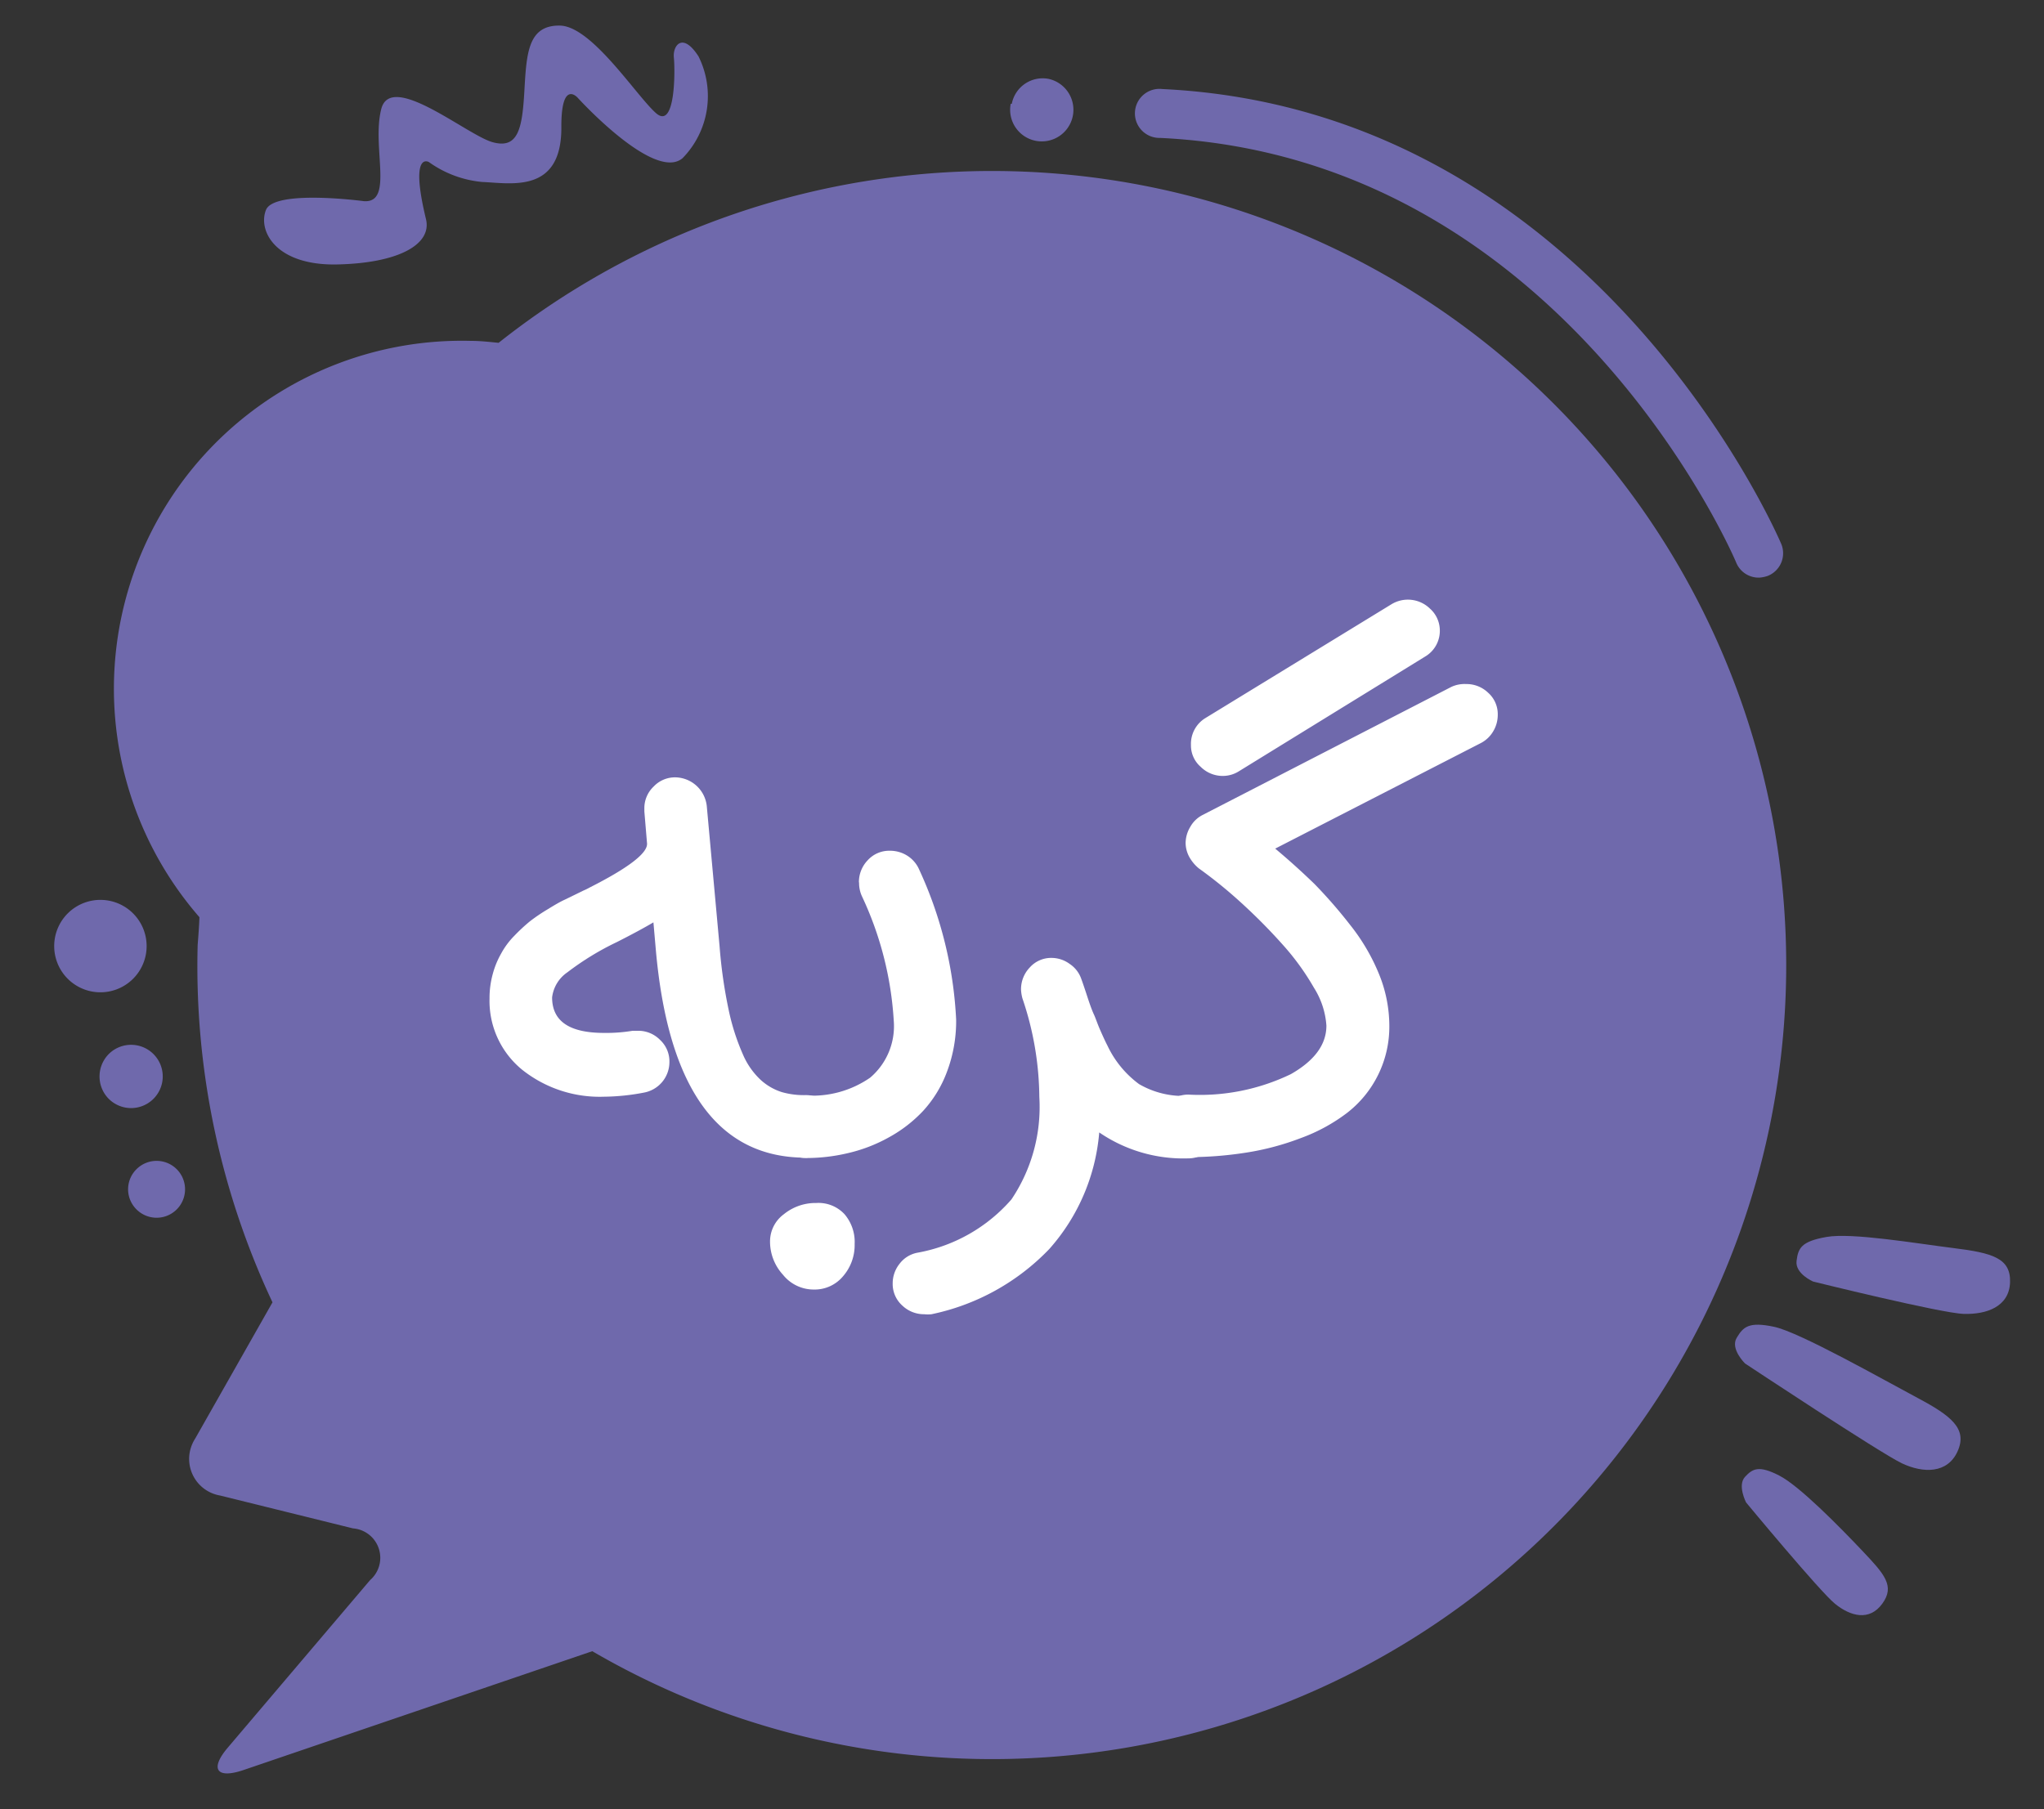 <svg id="Layer_1" data-name="Layer 1" xmlns="http://www.w3.org/2000/svg" viewBox="0 0 114.99 101.8"><rect x="0" y="0" width="114.99" height="101.8" fill="#333333" stroke="none"/><defs><style>.cls-1{fill:#6f69ac;}.cls-2{fill:#fff;}</style></defs><path class="cls-1" d="M11.22,51.61A19.58,19.58,0,0,1,26.47,19.18c.56,0,1.06.06,1.58.11a44.68,44.68,0,1,1,5.27,73.62L13.69,99.6c-1.51.51-1.9-.06-.87-1.27l8-9.42A1.66,1.66,0,0,0,19.86,86l-7.48-1.85a2.09,2.09,0,0,1-1.71-2.41,2.18,2.18,0,0,1,.32-.81l4.34-7.65a44.43,44.43,0,0,1-4.21-20.11C11.16,52.66,11.2,52.14,11.22,51.61Z"/><path class="cls-1" d="M73.92,87.77a1.37,1.37,0,0,1,.47,1.88,1.32,1.32,0,0,1-.47.47c-.21.13-21,12.47-40.05-3a1.4,1.4,0,0,1-.2-1.94A1.38,1.38,0,0,1,35.6,85h0c17.51,14.23,36.11,3.26,36.89,2.78A1.43,1.43,0,0,1,73.92,87.77Z"/><path class="cls-1" d="M3.74,55a2.6,2.6,0,1,0,.15-3.68A2.6,2.6,0,0,0,3.74,55Z"/><path class="cls-1" d="M6.07,61.78a1.78,1.78,0,1,0,.1-2.52A1.79,1.79,0,0,0,6.07,61.78Z"/><path class="cls-1" d="M7.63,68a1.6,1.6,0,1,0,.1-2.26h0A1.59,1.59,0,0,0,7.63,68Z"/><path class="cls-1" d="M102,72.11s7.19,1.78,8.47,1.82,2.56-.4,2.61-1.77-1-1.66-3.16-1.93-5.73-.88-7.16-.63-1.6.63-1.69,1.35S102,72.11,102,72.11Z"/><path class="cls-1" d="M98.23,84.54s4.14,5,5,5.7,1.93,1,2.66,0,.13-1.66-1.14-3-3.52-3.63-4.65-4.21-1.49-.41-1.93.07S98.23,84.54,98.23,84.54Z"/><path class="cls-1" d="M98.17,76.72s7.64,5.06,8.83,5.62,2.56.59,3.13-.68-.37-2-2.25-3-6.62-3.69-8.06-4-1.75,0-2.12.62S98.17,76.72,98.17,76.72Z"/><path class="cls-1" d="M20.48,11.32s-5.06-.68-5.52.5.56,3.13,4,3.06,5.37-1.12,5-2.57c-.93-3.85.17-3.19.17-3.19a6.12,6.12,0,0,0,3,1.12c1.6.06,4.5.69,4.45-3.14,0-2.65.92-1.6.92-1.6s4.31,4.75,5.9,3.4a5,5,0,0,0,.9-5.72c-.9-1.41-1.46-.61-1.39.06s.1,4.09-1,3.13-3.61-4.9-5.41-4.93-1.88,1.56-2,3.68S29.15,8.4,27.71,8,22,4,21.45,6.13,22.17,11.43,20.48,11.32Z"/><path class="cls-1" d="M99,32.5a1.8,1.8,0,0,0,.46-.1,1.37,1.37,0,0,0,.75-1.79h0c-.1-.24-10.43-24.43-34.82-25.6a1.38,1.38,0,1,0-.13,2.75C87.94,8.84,97.59,31.43,97.68,31.67A1.36,1.36,0,0,0,99,32.5Z"/><path class="cls-1" d="M56.86,5.84A1.78,1.78,0,1,0,59,4.44h0a1.77,1.77,0,0,0-2.08,1.4Z"/><path class="cls-2" d="M35.9,58a1.71,1.71,0,0,1,1.23.51,1.65,1.65,0,0,1,.53,1.25,1.75,1.75,0,0,1-1.44,1.72,12.41,12.41,0,0,1-2.25.23,7,7,0,0,1-4.61-1.53,5,5,0,0,1-1.82-4,5.09,5.09,0,0,1,.18-1.37,4.84,4.84,0,0,1,.47-1.15,4.4,4.4,0,0,1,.74-1,10.22,10.22,0,0,1,.87-.81,10,10,0,0,1,1-.68c.39-.24.71-.43,1-.56l1-.49a3.61,3.61,0,0,0,.39-.19c2.19-1.11,3.26-1.94,3.21-2.48l-.15-1.79v-.16a1.67,1.67,0,0,1,.52-1.24,1.65,1.65,0,0,1,1.23-.52,1.81,1.81,0,0,1,1.76,1.6l.72,7.89A27.47,27.47,0,0,0,41,56.86a12.52,12.52,0,0,0,.79,2.46,4.23,4.23,0,0,0,1,1.44,3.21,3.21,0,0,0,1.19.69,4.54,4.54,0,0,0,1.34.17,1.69,1.69,0,0,1,1.24.52,1.76,1.76,0,0,1-1.24,3q-7.37,0-8.42-11.64l-.14-1.6c-.51.3-1.19.67-2.06,1.11a15.72,15.72,0,0,0-2.78,1.7,2,2,0,0,0-.86,1.41c0,1.36,1,2,2.92,2A9,9,0,0,0,35.59,58Z"/><path class="cls-2" d="M43.32,69.85a1.9,1.9,0,0,1,.78-1.53,2.82,2.82,0,0,1,1.82-.63,2,2,0,0,1,1.59.63A2.4,2.4,0,0,1,48.08,70a2.67,2.67,0,0,1-.65,1.81,2.08,2.08,0,0,1-1.65.75,2.21,2.21,0,0,1-1.73-.83A2.76,2.76,0,0,1,43.32,69.85Zm5-20.2a1.77,1.77,0,0,1,.49-1.24,1.63,1.63,0,0,1,1.25-.54,1.81,1.81,0,0,1,1,.29,1.75,1.75,0,0,1,.66.79,22.72,22.72,0,0,1,2.07,8.42,8.07,8.07,0,0,1-.51,2.92,6.7,6.7,0,0,1-1.34,2.21A7.73,7.73,0,0,1,50,64a8.74,8.74,0,0,1-2.28.88,10.14,10.14,0,0,1-2.39.28,1.72,1.72,0,0,1-1.23-.52,1.76,1.76,0,0,1,1.23-3,5.71,5.71,0,0,0,3.62-1,3.8,3.8,0,0,0,1.33-3.21,19.08,19.08,0,0,0-1.79-7A1.79,1.79,0,0,1,48.33,49.65Z"/><path class="cls-2" d="M57.44,55.68a1.77,1.77,0,0,1,.49-1.24,1.61,1.61,0,0,1,1.25-.54,1.73,1.73,0,0,1,1,.34,1.67,1.67,0,0,1,.65.84c.07.19.18.51.34,1s.28.81.37,1,.2.53.35.87.28.63.41.88A5.71,5.71,0,0,0,64.08,61a4.94,4.94,0,0,0,2.76.66,1.75,1.75,0,0,1,1.24,3,1.72,1.72,0,0,1-1.24.52,8.38,8.38,0,0,1-5-1.46,11.26,11.26,0,0,1-2.81,6.56,12.78,12.78,0,0,1-6.63,3.67,1.9,1.9,0,0,1-.4,0,1.77,1.77,0,0,1-1.24-.49,1.63,1.63,0,0,1-.54-1.25,1.76,1.76,0,0,1,.38-1.09,1.64,1.64,0,0,1,1-.63,9.14,9.14,0,0,0,5.3-3,9.32,9.32,0,0,0,1.57-5.76,17.59,17.59,0,0,0-.95-5.55A2.27,2.27,0,0,1,57.44,55.68Z"/><path class="cls-2" d="M82.48,38.49a1.75,1.75,0,0,1,1.24.49,1.61,1.61,0,0,1,.54,1.25,1.79,1.79,0,0,1-.25.91,1.73,1.73,0,0,1-.7.67L71.74,47.75c.84.7,1.58,1.38,2.22,2a27.31,27.31,0,0,1,2,2.3,11.27,11.27,0,0,1,1.62,2.76,7.73,7.73,0,0,1,.58,2.9,6.13,6.13,0,0,1-2.39,4.92,9.85,9.85,0,0,1-2.57,1.4,15,15,0,0,1-3.06.82,20.81,20.81,0,0,1-3.3.26,1.72,1.72,0,0,1-1.23-.52,1.76,1.76,0,0,1,1.23-3,11.77,11.77,0,0,0,5.78-1.15c1.35-.77,2-1.68,2-2.73a4.56,4.56,0,0,0-.7-2.13,14.16,14.16,0,0,0-1.78-2.45,31.74,31.74,0,0,0-2.31-2.33,25.81,25.81,0,0,0-2.39-1.94,2.23,2.23,0,0,1-.51-.6,1.67,1.67,0,0,1-.23-.82,1.77,1.77,0,0,1,.26-.91,1.65,1.65,0,0,1,.69-.67l14-7.21A1.76,1.76,0,0,1,82.48,38.49ZM68.79,43.66a1.75,1.75,0,0,1-1.24-.51A1.59,1.59,0,0,1,67,41.92a1.7,1.7,0,0,1,.82-1.52L78.28,34a1.78,1.78,0,0,1,2.16.24A1.65,1.65,0,0,1,81,35.43a1.68,1.68,0,0,1-.82,1.51L69.71,43.39A1.7,1.7,0,0,1,68.79,43.66Z"/></svg>